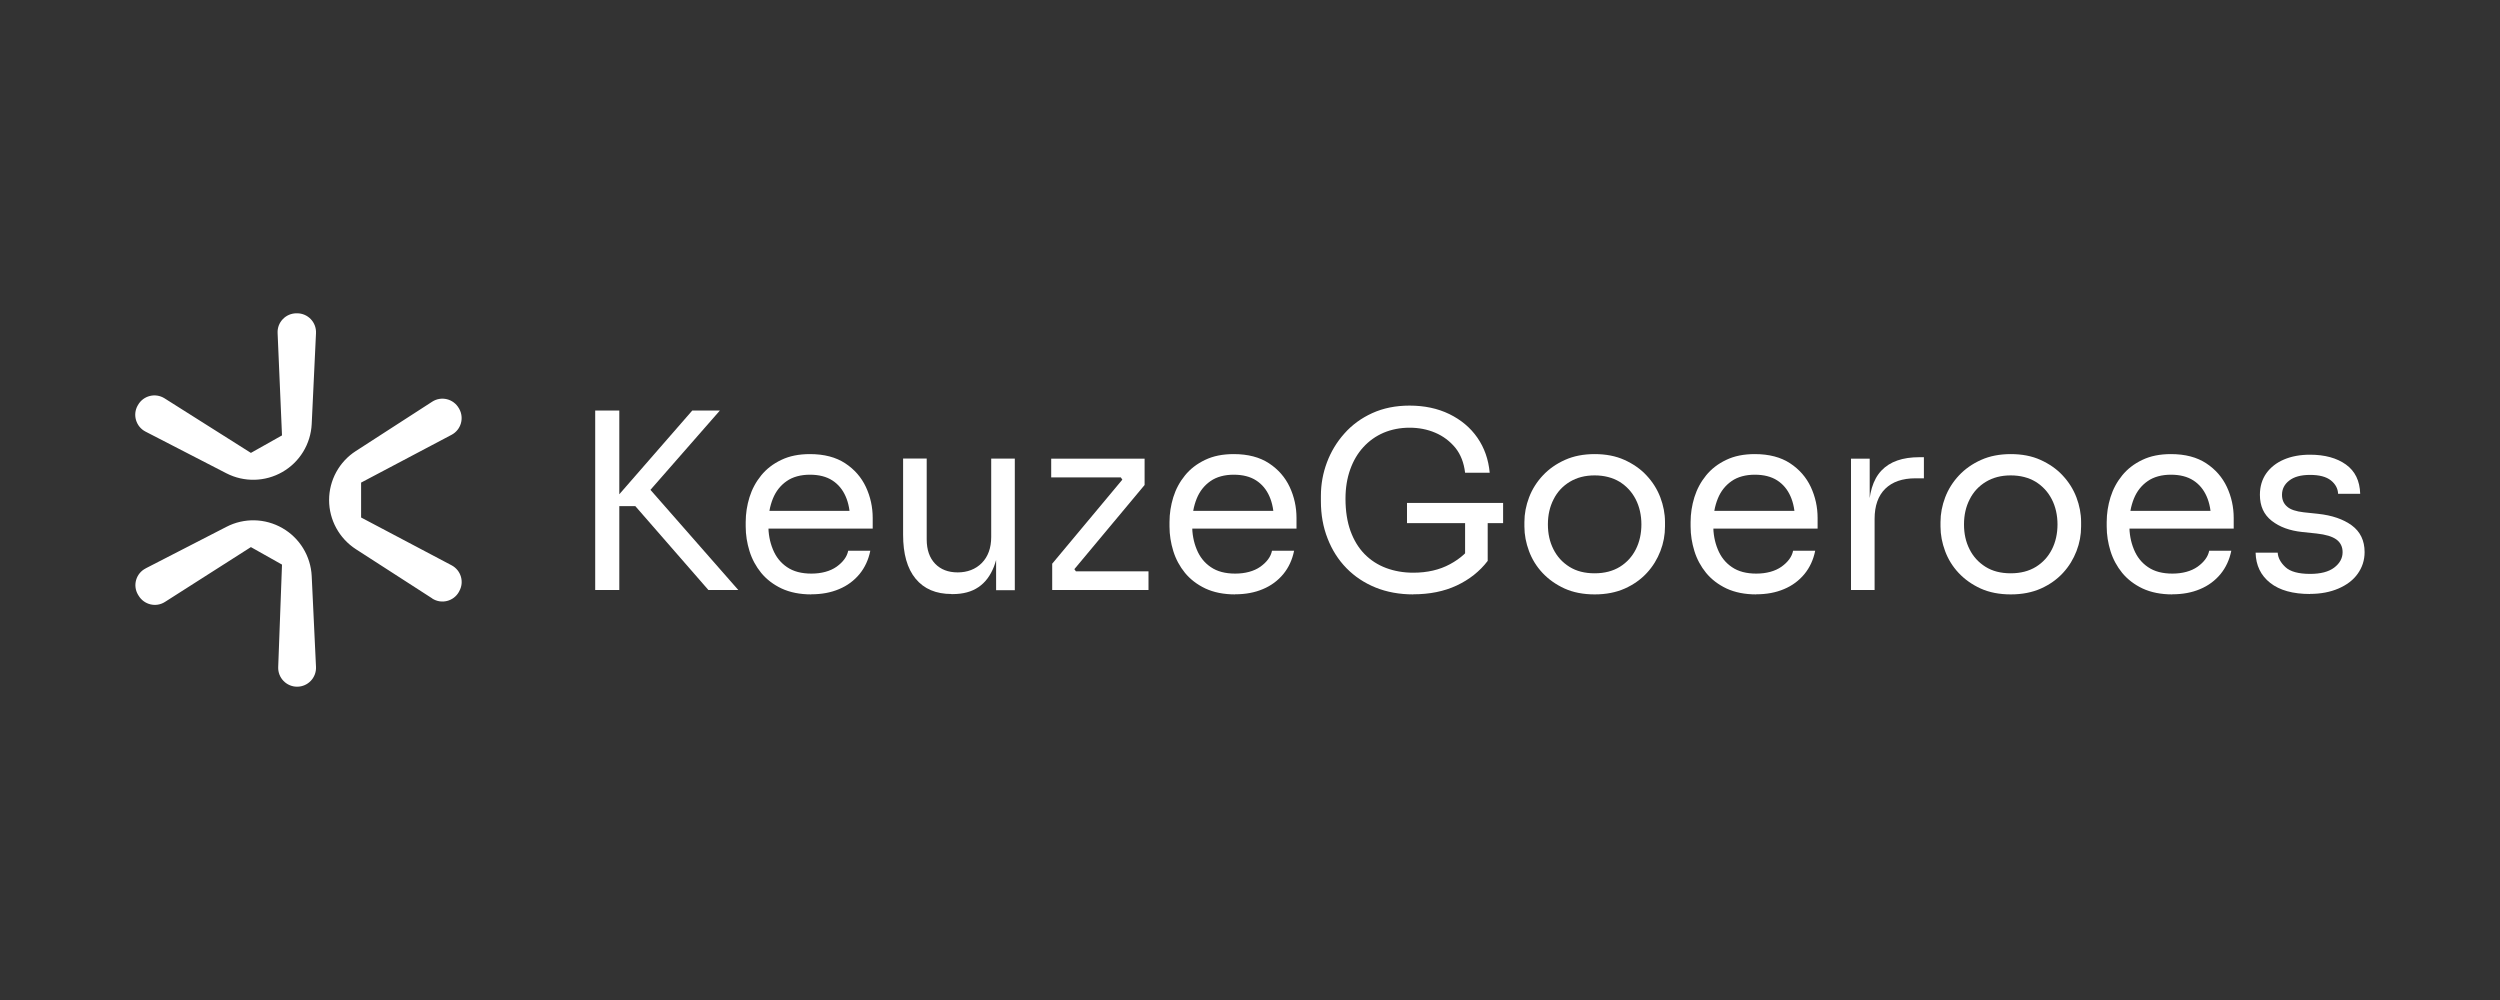 <svg xmlns="http://www.w3.org/2000/svg" id="Layer_1" data-name="Layer 1" viewBox="0 0 250 100"><rect x="0" y="0" width="250" height="100" fill="#333333" stroke="none"/><defs><style>      .cls-1 {        fill: #fff;      }    </style></defs><g><path class="cls-1" d="M59.52,59v-17.95h2.41v17.95h-2.41ZM70.84,59l-7.31-8.39h-2.63l8.33-9.56h2.76l-7.58,8.66-.22-1.7,9.64,10.99h-3Z"></path><path class="cls-1" d="M81.14,59.44c-1.15,0-2.14-.2-2.98-.59-.84-.4-1.51-.92-2.04-1.56-.52-.64-.92-1.37-1.17-2.18s-.38-1.62-.38-2.46v-.44c0-.85.13-1.68.38-2.49.25-.8.64-1.53,1.17-2.18.52-.64,1.19-1.16,2.01-1.55.81-.39,1.76-.58,2.86-.58,1.43,0,2.6.31,3.53.92.93.61,1.62,1.41,2.07,2.37.45.97.68,2,.68,3.1v1.06h-11.66v-1.77h9.94l-.54.96c0-.94-.15-1.74-.45-2.42-.3-.68-.74-1.21-1.33-1.59-.59-.38-1.34-.57-2.24-.57s-1.71.21-2.32.64c-.62.43-1.08,1.01-1.38,1.75-.3.74-.46,1.59-.46,2.56s.15,1.77.46,2.52c.3.74.77,1.34,1.41,1.77.64.44,1.45.65,2.44.65s1.87-.23,2.52-.69c.64-.46,1.04-.99,1.16-1.6h2.21c-.18.9-.54,1.68-1.08,2.34-.54.65-1.22,1.16-2.04,1.5-.82.35-1.75.52-2.78.52Z"></path><path class="cls-1" d="M95.15,59.4c-1.56,0-2.75-.51-3.59-1.53s-1.25-2.48-1.25-4.4v-7.62h2.36v8.09c0,1.04.28,1.84.84,2.43.56.58,1.31.87,2.26.87s1.79-.31,2.41-.94c.62-.63.94-1.5.94-2.6v-7.84h2.36v13.16h-1.87v-5.63h.3c0,1.3-.17,2.39-.52,3.28-.35.89-.86,1.58-1.54,2.04-.68.47-1.55.7-2.6.7h-.1Z"></path><path class="cls-1" d="M105.22,59v-2.63l7.16-8.58v.39l-.4-.59.32.15h-7.18v-1.87h9.34v2.63l-7.16,8.58v-.35l.45.62-.35-.22h7.45v1.87h-9.64Z"></path><path class="cls-1" d="M123.52,59.44c-1.15,0-2.14-.2-2.98-.59-.84-.4-1.51-.92-2.04-1.56-.52-.64-.92-1.37-1.17-2.18s-.38-1.62-.38-2.46v-.44c0-.85.13-1.68.38-2.49.25-.8.64-1.53,1.17-2.18.52-.64,1.19-1.16,2.01-1.55.81-.39,1.76-.58,2.86-.58,1.43,0,2.6.31,3.53.92.93.61,1.62,1.41,2.07,2.37.45.97.68,2,.68,3.1v1.06h-11.66v-1.77h9.94l-.54.96c0-.94-.15-1.74-.45-2.42-.3-.68-.74-1.21-1.33-1.59-.59-.38-1.34-.57-2.24-.57s-1.71.21-2.32.64c-.62.43-1.08,1.01-1.38,1.75-.3.74-.46,1.59-.46,2.56s.15,1.77.46,2.52c.3.74.77,1.34,1.41,1.77.64.44,1.45.65,2.44.65s1.87-.23,2.52-.69c.64-.46,1.04-.99,1.16-1.6h2.21c-.18.9-.54,1.68-1.08,2.34-.54.65-1.22,1.16-2.04,1.5-.82.35-1.75.52-2.78.52Z"></path><path class="cls-1" d="M141.34,59.44c-1.39,0-2.66-.23-3.79-.69s-2.1-1.11-2.91-1.94-1.44-1.82-1.88-2.96c-.45-1.14-.67-2.38-.67-3.73v-.54c0-1.15.2-2.26.6-3.33.4-1.07.98-2.04,1.75-2.9.76-.86,1.69-1.54,2.79-2.04s2.34-.75,3.72-.75c1.49,0,2.82.28,3.99.85,1.16.57,2.1,1.35,2.8,2.36.7,1.01,1.11,2.18,1.23,3.5h-2.46c-.12-1-.44-1.83-.98-2.5-.55-.66-1.21-1.16-2.01-1.5s-1.65-.5-2.57-.5-1.79.17-2.58.5c-.79.34-1.46.82-2.03,1.44-.57.62-1.01,1.37-1.32,2.24-.31.87-.47,1.84-.47,2.92,0,1.23.17,2.31.5,3.23.34.93.81,1.7,1.41,2.31s1.32,1.08,2.15,1.39,1.73.47,2.72.47c1.39,0,2.62-.28,3.67-.85,1.06-.57,1.86-1.3,2.4-2.2l-.89,2.93v-5.34h2.26v4.28c-.8,1.05-1.84,1.87-3.1,2.46-1.26.59-2.71.88-4.35.88ZM140.7,52.31v-2.02h9.61v2.02h-9.61Z"></path><path class="cls-1" d="M159.47,59.44c-1.15,0-2.16-.2-3.02-.59-.87-.4-1.6-.92-2.2-1.56-.6-.64-1.05-1.37-1.35-2.18s-.46-1.62-.46-2.46v-.44c0-.84.16-1.66.47-2.48.31-.81.77-1.54,1.38-2.19.6-.64,1.34-1.16,2.21-1.55s1.86-.58,2.97-.58,2.11.19,2.97.58,1.61.9,2.21,1.55c.61.65,1.07,1.38,1.38,2.19.31.82.47,1.64.47,2.48v.44c0,.84-.15,1.66-.46,2.46s-.75,1.53-1.35,2.18c-.6.65-1.33,1.17-2.2,1.56-.87.39-1.88.59-3.02.59ZM159.47,57.33c.98,0,1.82-.22,2.52-.65.69-.43,1.23-1.02,1.6-1.76.37-.74.55-1.57.55-2.48s-.19-1.77-.57-2.51c-.38-.74-.92-1.32-1.61-1.75-.7-.42-1.53-.64-2.5-.64s-1.78.22-2.48.64c-.71.43-1.25,1.01-1.62,1.75-.38.74-.57,1.57-.57,2.51s.18,1.74.55,2.48c.37.74.9,1.32,1.6,1.76.7.44,1.54.65,2.52.65Z"></path><path class="cls-1" d="M175.63,59.44c-1.15,0-2.14-.2-2.98-.59-.84-.4-1.51-.92-2.04-1.56-.52-.64-.92-1.37-1.17-2.18s-.38-1.62-.38-2.46v-.44c0-.85.13-1.68.38-2.49.25-.8.64-1.53,1.17-2.18.52-.64,1.19-1.16,2.01-1.55.81-.39,1.76-.58,2.86-.58,1.43,0,2.6.31,3.53.92.93.61,1.62,1.41,2.07,2.37.45.97.68,2,.68,3.1v1.06h-11.66v-1.77h9.94l-.54.96c0-.94-.15-1.74-.45-2.42-.3-.68-.74-1.21-1.33-1.59-.59-.38-1.34-.57-2.24-.57s-1.71.21-2.32.64c-.62.43-1.08,1.01-1.38,1.75-.3.74-.46,1.59-.46,2.56s.15,1.77.46,2.52c.3.74.77,1.34,1.41,1.77.64.44,1.45.65,2.44.65s1.87-.23,2.52-.69c.64-.46,1.04-.99,1.16-1.6h2.21c-.18.9-.54,1.68-1.08,2.34-.54.65-1.22,1.16-2.04,1.5-.82.35-1.75.52-2.78.52Z"></path><path class="cls-1" d="M185.1,59v-13.13h1.87v5.41h-.1c0-1.92.42-3.32,1.27-4.22s2.11-1.34,3.8-1.34h.45v2.11h-.84c-1.31,0-2.32.35-3.03,1.05-.7.69-1.06,1.7-1.06,3.01v7.11h-2.36Z"></path><path class="cls-1" d="M201.08,59.44c-1.15,0-2.16-.2-3.02-.59-.87-.4-1.6-.92-2.2-1.56-.6-.64-1.05-1.37-1.35-2.18s-.46-1.62-.46-2.46v-.44c0-.84.16-1.66.47-2.48.31-.81.77-1.54,1.38-2.19.6-.64,1.34-1.16,2.21-1.55s1.86-.58,2.97-.58,2.11.19,2.97.58,1.61.9,2.21,1.55c.61.65,1.07,1.38,1.38,2.19.31.82.47,1.64.47,2.48v.44c0,.84-.15,1.66-.46,2.46s-.75,1.53-1.35,2.18c-.6.65-1.33,1.17-2.2,1.56-.87.39-1.88.59-3.02.59ZM201.08,57.33c.98,0,1.82-.22,2.52-.65.69-.43,1.23-1.02,1.6-1.76.37-.74.55-1.57.55-2.48s-.19-1.77-.57-2.51c-.38-.74-.92-1.32-1.61-1.75-.7-.42-1.53-.64-2.5-.64s-1.78.22-2.48.64c-.71.43-1.25,1.01-1.62,1.75-.38.74-.57,1.57-.57,2.51s.18,1.74.55,2.48c.37.74.9,1.32,1.6,1.76.7.44,1.54.65,2.52.65Z"></path><path class="cls-1" d="M217.24,59.44c-1.15,0-2.14-.2-2.98-.59-.84-.4-1.51-.92-2.04-1.56-.52-.64-.92-1.37-1.17-2.18s-.38-1.62-.38-2.46v-.44c0-.85.13-1.68.38-2.49.25-.8.64-1.53,1.17-2.18.52-.64,1.19-1.16,2.01-1.55.81-.39,1.76-.58,2.86-.58,1.43,0,2.6.31,3.53.92.93.61,1.62,1.41,2.07,2.37.45.97.68,2,.68,3.1v1.06h-11.66v-1.77h9.94l-.54.96c0-.94-.15-1.74-.45-2.42-.3-.68-.74-1.21-1.33-1.59-.59-.38-1.34-.57-2.24-.57s-1.71.21-2.32.64c-.62.43-1.08,1.01-1.38,1.75-.3.74-.46,1.59-.46,2.56s.15,1.77.46,2.52c.3.74.77,1.34,1.41,1.77.64.44,1.45.65,2.44.65s1.87-.23,2.52-.69c.64-.46,1.04-.99,1.16-1.6h2.21c-.18.9-.54,1.68-1.08,2.34-.54.65-1.22,1.16-2.04,1.5-.82.35-1.75.52-2.78.52Z"></path><path class="cls-1" d="M231.01,59.4c-1.72,0-3.05-.37-3.99-1.11-.94-.74-1.43-1.75-1.46-3.02h2.21c.03.51.29.99.77,1.44.48.45,1.31.68,2.47.68,1.05,0,1.86-.21,2.41-.63.55-.42.84-.93.84-1.54,0-.54-.21-.97-.62-1.27-.41-.3-1.07-.5-1.99-.6l-1.43-.15c-1.24-.13-2.26-.5-3.05-1.12s-1.18-1.48-1.18-2.6c0-.84.22-1.55.64-2.15.43-.6,1.02-1.06,1.77-1.38.75-.32,1.62-.48,2.6-.48,1.48,0,2.68.33,3.59.98.92.66,1.39,1.63,1.43,2.93h-2.21c-.02-.52-.26-.97-.72-1.34-.47-.37-1.16-.55-2.08-.55s-1.61.19-2.09.57c-.48.37-.72.85-.72,1.42,0,.5.17.89.51,1.18.33.3.89.48,1.66.57l1.42.15c1.41.15,2.54.54,3.39,1.16.85.63,1.28,1.52,1.28,2.67,0,.82-.24,1.54-.7,2.18s-1.11,1.12-1.93,1.47c-.82.35-1.76.53-2.83.53Z"></path></g><path class="cls-1" d="M31.6,33.32l-.43,9.09c-.1,1.99-1.2,3.8-2.93,4.79h0c-1.72.99-3.83,1.04-5.6.13l-8.09-4.17c-.95-.49-1.31-1.68-.78-2.61l.03-.05c.53-.94,1.74-1.24,2.65-.67l8.64,5.46,3.11-1.75-.44-10.24c-.05-1.07.81-1.97,1.89-1.97h.06c1.08,0,1.94.9,1.89,1.98ZM14.58,56.83l8.07-4.15c1.76-.91,3.87-.86,5.59.13h0c1.73.99,2.83,2.8,2.93,4.79l.43,9.09c.05,1.08-.81,1.98-1.89,1.98h0c-1.07,0-1.93-.89-1.89-1.96l.38-10.25-3.11-1.75-8.59,5.48c-.9.58-2.1.29-2.65-.64l-.05-.08c-.55-.93-.2-2.14.77-2.63ZM43.22,59.84l-7.63-4.92c-1.67-1.08-2.68-2.93-2.68-4.91h0c0-1.99,1.01-3.84,2.68-4.91l7.63-4.93c.91-.59,2.13-.29,2.67.66l.03.05c.52.93.18,2.1-.76,2.6l-9.05,4.78v3.49l9.05,4.78c.94.5,1.29,1.67.76,2.6l-.03.06c-.53.95-1.76,1.25-2.67.66Z"></path></svg>